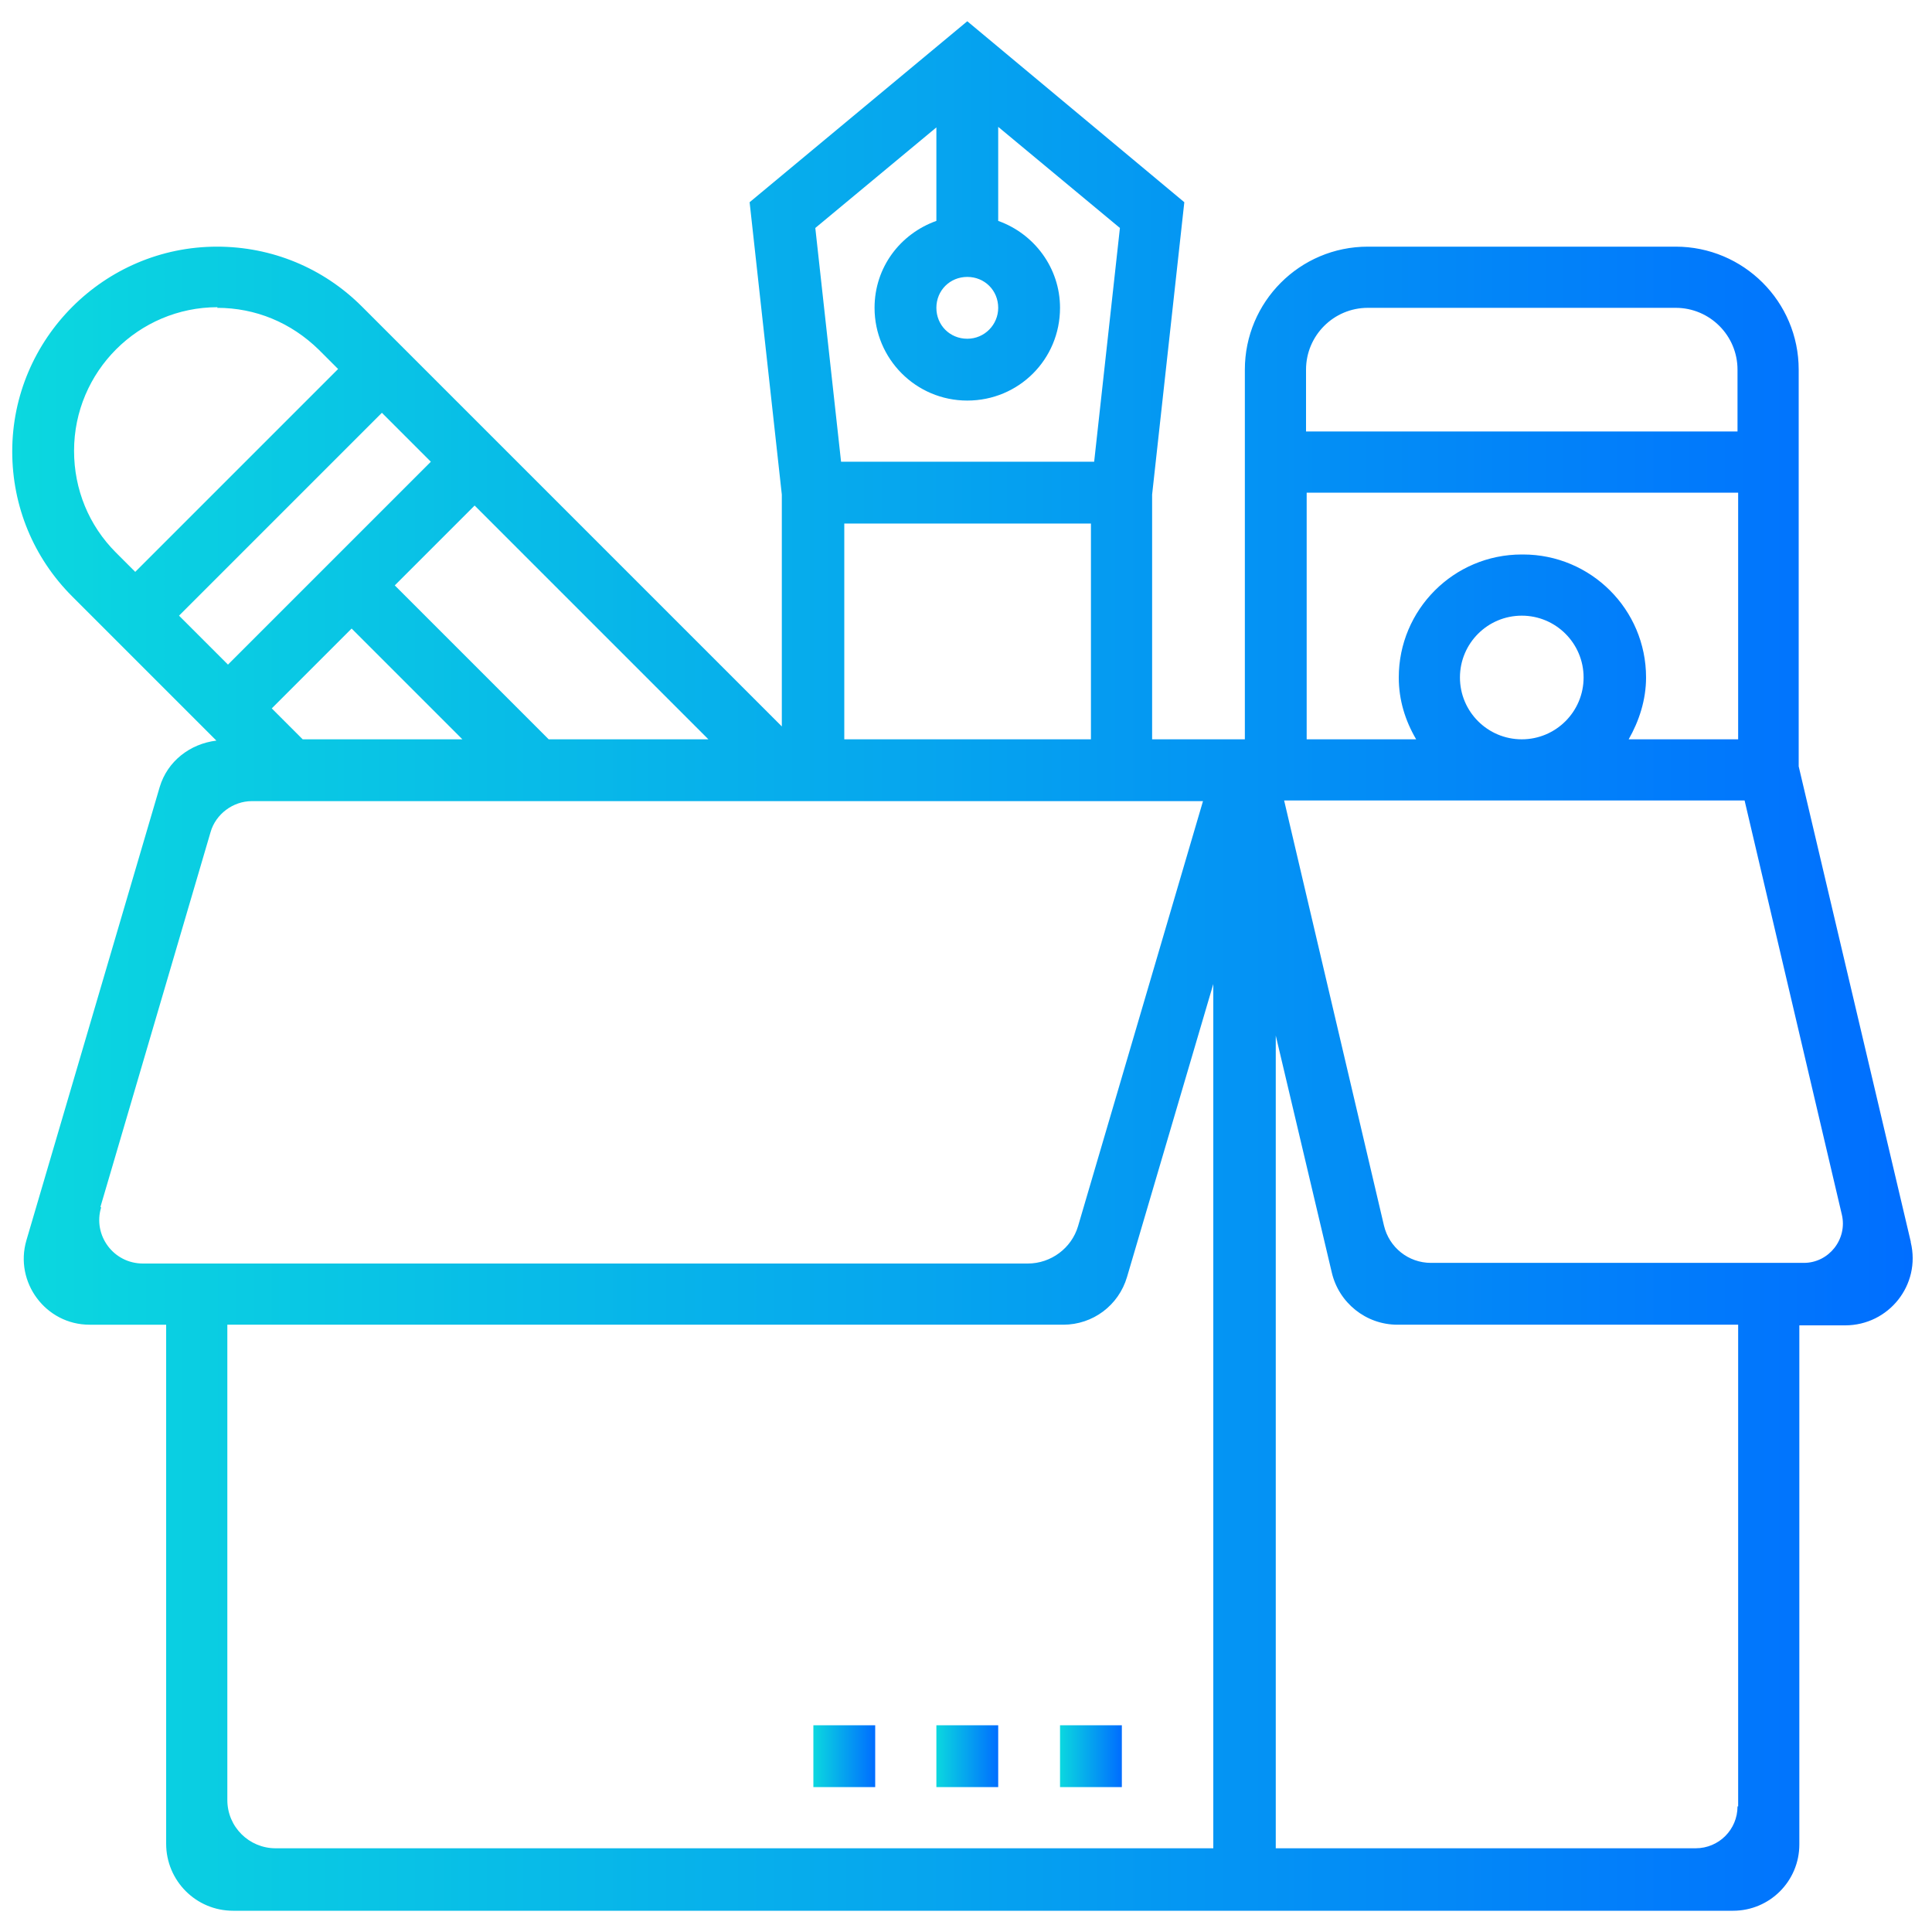 <?xml version="1.0" encoding="UTF-8"?> <svg xmlns="http://www.w3.org/2000/svg" xmlns:xlink="http://www.w3.org/1999/xlink" id="_Слой_1" data-name="Слой 1" viewBox="0 0 30 30"><defs><style> .cls-1 { fill: url(#linear-gradient-2); } .cls-2 { fill: url(#linear-gradient-3); } .cls-3 { fill: url(#linear-gradient); } .cls-4 { fill: url(#linear-gradient-4); } </style><linearGradient id="linear-gradient" x1=".19" y1="15" x2="29.7" y2="15" gradientUnits="userSpaceOnUse"><stop offset="0" stop-color="#0bd8df"></stop><stop offset="1" stop-color="#006eff"></stop></linearGradient><linearGradient id="linear-gradient-2" x1="16.46" y1="27.27" x2="17.41" y2="27.27" xlink:href="#linear-gradient"></linearGradient><linearGradient id="linear-gradient-3" x1="14.54" y1="27.27" x2="15.5" y2="27.27" xlink:href="#linear-gradient"></linearGradient><linearGradient id="linear-gradient-4" x1="12.63" y1="27.27" x2="13.58" y2="27.27" xlink:href="#linear-gradient"></linearGradient></defs><path class="cls-3" d="m29.67,19.28l-1.74-7.38v-6.16c0-1.06-.86-1.91-1.91-1.91h-4.78c-1.06,0-1.91.86-1.91,1.91v5.74h-1.44v-3.8l.5-4.54L15.02.33l-3.38,2.81.5,4.54v3.6l-6.52-6.52c-.6-.6-1.4-.93-2.25-.93C1.62,3.83.19,5.26.19,7.01c0,.85.33,1.65.93,2.25l2.24,2.24c-.41.05-.76.32-.88.72L.41,19.26c-.19.65.3,1.31.98,1.31h1.19v8.06c0,.57.46,1.04,1.04,1.04h23.29c.57,0,1.03-.46,1.03-1.03v-8.06h.71c.68,0,1.18-.63,1.02-1.29Zm-7-8.76c0-.53.43-.96.96-.96s.96.43.96.96-.43.96-.96.96-.96-.43-.96-.96Zm.96-1.91c-1.06,0-1.91.86-1.91,1.91,0,.35.1.67.27.96h-1.7v-3.83h6.7v3.83h-1.7c.16-.28.27-.61.27-.96,0-1.06-.86-1.91-1.91-1.91Zm-2.39-3.83h4.78c.53,0,.96.43.96.96v.96h-6.7v-.96c0-.53.43-.96.96-.96Zm-8.13,6.7v-3.35h3.83v3.35h-3.83Zm-8.41,0l-.48-.48,1.24-1.24,1.72,1.72h-2.47Zm-1.16-1.16l-.76-.76,3.15-3.15.76.76-3.15,3.15Zm4.98,1.16l-2.39-2.39,1.24-1.24,3.63,3.63h-2.47Zm6.98-6.7c0,.26-.21.48-.48.48s-.48-.21-.48-.48.21-.48.48-.48.48.21.48.48Zm-.96-2.81v1.46c-.56.2-.96.72-.96,1.35,0,.79.64,1.44,1.44,1.44s1.44-.64,1.44-1.44c0-.62-.4-1.15-.96-1.35v-1.46l1.89,1.57-.4,3.63h-3.93l-.4-3.63,1.89-1.57ZM3.37,4.78c.6,0,1.15.23,1.58.65l.3.3-3.15,3.15-.3-.3c-.42-.42-.65-.98-.65-1.58,0-1.23,1-2.23,2.23-2.23Zm-1.81,13.96l1.71-5.82c.08-.28.35-.48.64-.48h14.77l-1.94,6.6c-.1.34-.42.58-.78.58H2.22c-.46,0-.78-.44-.65-.87Zm1.97,9.22v-7.39h12.98c.46,0,.86-.3.99-.74l1.34-4.55v13.42H4.28c-.41,0-.75-.33-.75-.75Zm23.45.09c0,.36-.29.65-.65.65h-6.52v-12.62l.87,3.68c.11.47.53.81,1.02.81h5.29v7.48Zm1.02-8.44h-5.78c-.35,0-.65-.24-.73-.58l-1.55-6.6h7.15l1.51,6.43c.09.38-.2.75-.59.75Z"></path><rect class="cls-1" x="16.46" y="26.79" width=".96" height=".96"></rect><rect class="cls-2" x="14.54" y="26.79" width=".96" height=".96"></rect><rect class="cls-4" x="12.63" y="26.79" width=".96" height=".96"></rect></svg> 